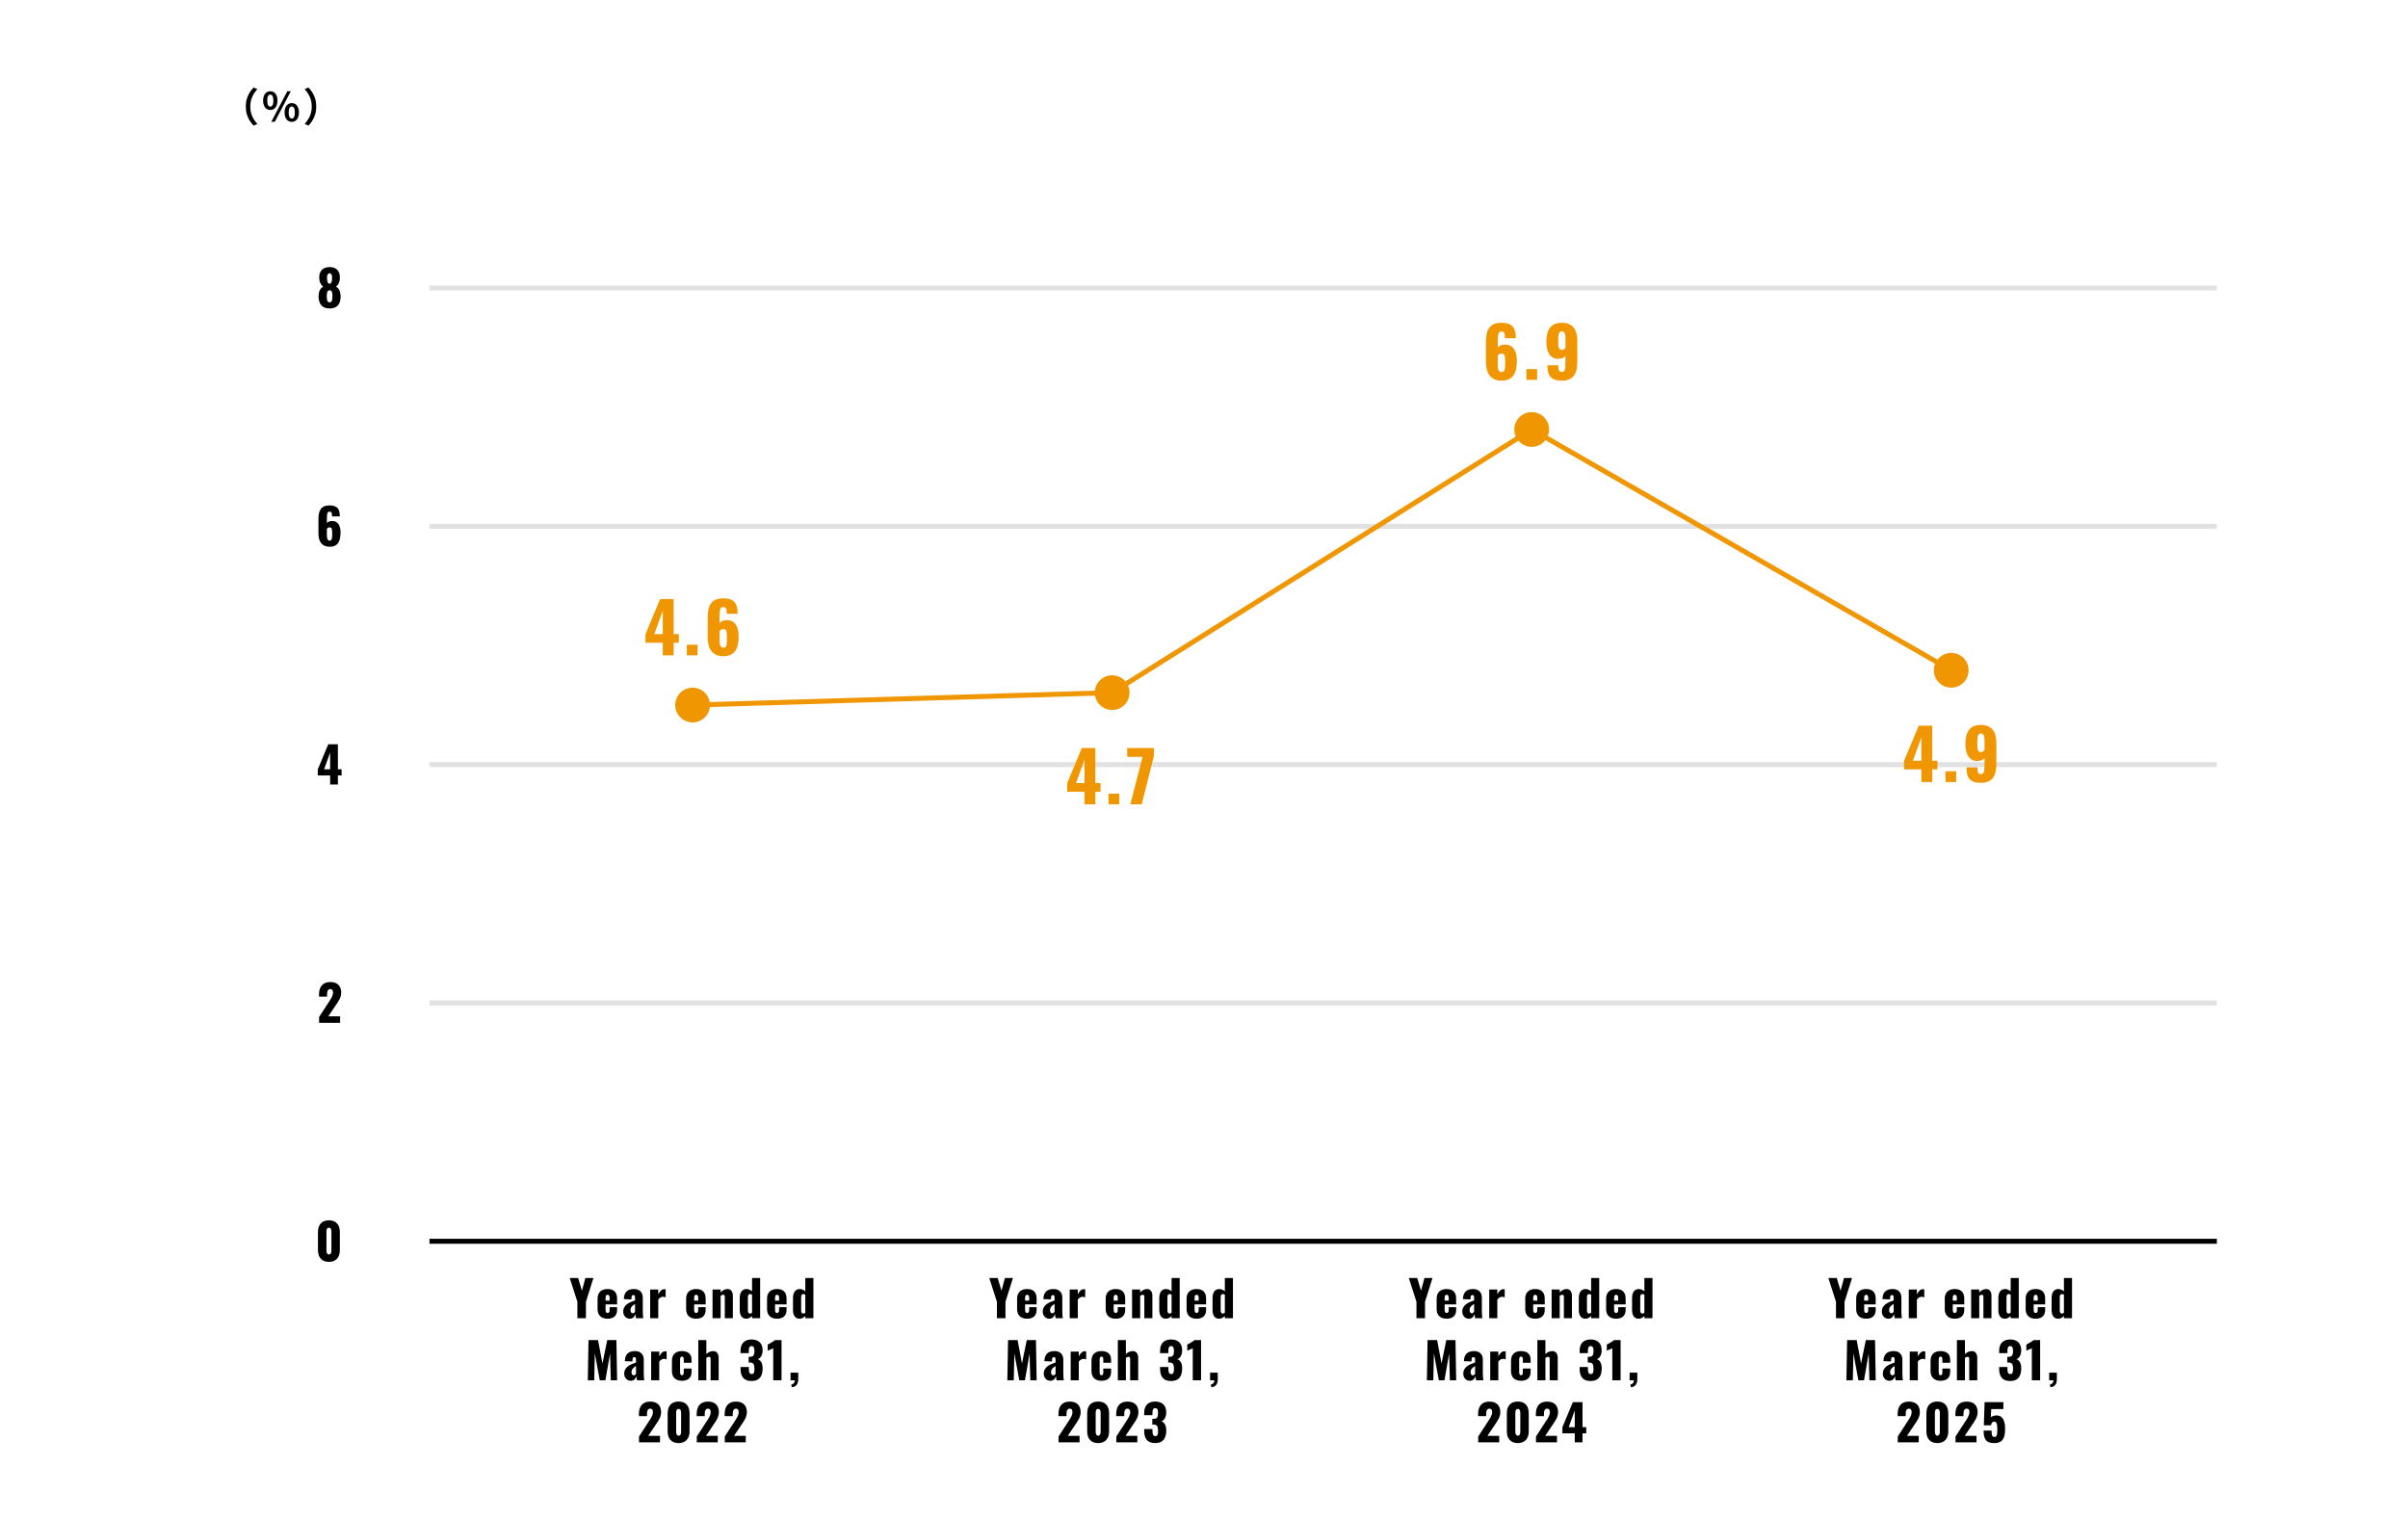 <svg width="970" height="612" viewBox="0 0 970 612" fill="none" xmlns="http://www.w3.org/2000/svg">
<rect width="970" height="612" fill="white"/>
<path d="M132.77 124.26C129.49 124.26 128.31 122.16 128.33 119.18C128.37 117.56 128.93 116.1 130.21 115.48C129.39 114.88 128.65 113.74 128.59 111.94C128.53 109.22 130.01 107.58 132.77 107.58C135.55 107.58 136.99 109.24 136.91 111.94C136.87 113.76 136.17 114.9 135.33 115.48C136.59 116.1 137.19 117.56 137.21 119.18C137.27 122.16 136.09 124.26 132.77 124.26ZM132.77 114.28C133.45 114.28 133.77 113.46 133.77 111.86C133.77 110.78 133.43 110.08 132.77 110.08C132.09 110.08 131.73 110.78 131.73 111.84C131.73 113.46 132.07 114.28 132.77 114.28ZM132.77 121.8C133.85 121.8 133.91 120.36 133.91 119.44C133.93 118.2 133.85 116.92 132.77 116.92C131.73 116.92 131.63 118.18 131.63 119.44C131.63 120.38 131.71 121.8 132.77 121.8Z" fill="black"/>
<path d="M132.992 316V312.36H128.012V309.9L132.232 299.8H136.112V309.88H137.612V312.36H136.112V316H132.992ZM130.552 309.88H132.992V303.14L130.552 309.88Z" fill="black"/>
<path d="M132.758 220.24C129.578 220.24 128.278 218 128.278 214.92V209.06C128.278 205.9 129.138 203.58 132.738 203.58C135.838 203.58 136.858 205.04 136.858 207.74C136.858 207.84 136.878 207.94 136.878 208.02H133.738C133.738 206.72 133.658 206.1 132.758 206.1C131.838 206.1 131.678 206.8 131.678 209.32V210.76C131.998 210.2 132.778 209.9 133.678 209.86C136.238 209.8 137.178 211.88 137.178 214.52C137.178 217.92 136.158 220.24 132.758 220.24ZM132.798 217.78C133.698 217.78 133.818 216.86 133.818 215.04C133.818 213.46 133.798 212.42 132.758 212.42C132.258 212.42 131.838 212.78 131.678 213.06V215.7C131.678 216.8 131.898 217.78 132.798 217.78Z" fill="black"/>
<path d="M128.547 412V409.64L132.427 403.68C133.287 402.36 134.147 401.2 134.147 399.8C134.147 398.88 133.747 398.42 133.107 398.42C132.007 398.42 131.747 399.4 131.747 400.64V401.44H128.507V400.58C128.507 397.72 129.787 395.58 133.047 395.58C135.947 395.58 137.447 397.18 137.447 399.86C137.447 401.82 136.387 403.26 135.227 404.96L132.267 409.38H137.007V412H128.547Z" fill="black"/>
<path d="M132.504 508.3C129.584 508.3 128.084 506.42 128.084 503.66V496.32C128.084 493.48 129.464 491.56 132.504 491.56C135.524 491.56 136.904 493.48 136.904 496.32V503.66C136.904 506.38 135.384 508.3 132.504 508.3ZM132.504 505.32C133.444 505.32 133.504 504.2 133.504 503.58V496.4C133.504 495.74 133.504 494.54 132.504 494.54C131.484 494.54 131.504 495.74 131.504 496.4V503.58C131.504 504.2 131.584 505.32 132.504 505.32Z" fill="black"/>
<rect x="173" y="499" width="720" height="2" fill="black"/>
<rect opacity="0.12" x="173" y="115" width="720" height="2" fill="black"/>
<rect opacity="0.12" x="173" y="307" width="720" height="2" fill="black"/>
<rect opacity="0.12" x="173" y="403" width="720" height="2" fill="black"/>
<rect opacity="0.12" x="173" y="211" width="720" height="2" fill="black"/>
<circle cx="279" cy="284" r="7" fill="#EF9600"/>
<circle cx="448" cy="279" r="7" fill="#EF9600"/>
<circle cx="617" cy="173" r="7" fill="#EF9600"/>
<circle cx="786" cy="270" r="7" fill="#EF9600"/>
<path d="M266.979 264V258.904H260.007V255.46L265.915 241.32H271.347V255.432H273.447V258.904H271.347V264H266.979ZM263.563 255.432H266.979V245.996L263.563 255.432ZM276.679 264V259.688H280.991V264H276.679ZM291.355 264.336C286.903 264.336 285.083 261.2 285.083 256.888V248.684C285.083 244.26 286.287 241.012 291.327 241.012C295.667 241.012 297.095 243.056 297.095 246.836C297.095 246.976 297.123 247.116 297.123 247.228H292.727C292.727 245.408 292.615 244.54 291.355 244.54C290.067 244.54 289.843 245.52 289.843 249.048V251.064C290.291 250.28 291.383 249.86 292.643 249.804C296.227 249.72 297.543 252.632 297.543 256.328C297.543 261.088 296.115 264.336 291.355 264.336ZM291.411 260.892C292.671 260.892 292.839 259.604 292.839 257.056C292.839 254.844 292.811 253.388 291.355 253.388C290.655 253.388 290.067 253.892 289.843 254.284V257.98C289.843 259.52 290.151 260.892 291.411 260.892Z" fill="#EF9600"/>
<path d="M436.86 324V318.904H429.888V315.46L435.796 301.32H441.228V315.432H443.328V318.904H441.228V324H436.86ZM433.444 315.432H436.86V305.996L433.444 315.432ZM446.559 324V319.688H450.871V324H446.559ZM455.327 324L460.255 304.876H454.067V301.32H464.819V304.54L459.891 324H455.327Z" fill="#EF9600"/>
<path d="M604.844 153.336C600.392 153.336 598.572 150.2 598.572 145.888V137.684C598.572 133.26 599.776 130.012 604.816 130.012C609.156 130.012 610.584 132.056 610.584 135.836C610.584 135.976 610.612 136.116 610.612 136.228H606.216C606.216 134.408 606.104 133.54 604.844 133.54C603.556 133.54 603.332 134.52 603.332 138.048V140.064C603.78 139.28 604.872 138.86 606.132 138.804C609.716 138.72 611.032 141.632 611.032 145.328C611.032 150.088 609.604 153.336 604.844 153.336ZM604.9 149.892C606.16 149.892 606.328 148.604 606.328 146.056C606.328 143.844 606.3 142.388 604.844 142.388C604.144 142.388 603.556 142.892 603.332 143.284V146.98C603.332 148.52 603.64 149.892 604.9 149.892ZM614.87 153V148.688H619.182V153H614.87ZM629.126 153.336C624.758 153.336 623.358 151.292 623.358 147.484V147.12H627.726C627.726 148.94 627.866 149.808 629.154 149.808C630.414 149.808 630.61 148.8 630.61 145.3V143.284C630.134 144.068 629.07 144.488 627.838 144.544C624.226 144.628 622.91 141.464 622.91 137.74C622.91 133.008 624.562 130.012 629.126 130.012C633.578 130.012 635.37 132.868 635.37 137.208V145.664C635.37 150.088 634.138 153.336 629.126 153.336ZM629.182 140.96C629.91 140.96 630.358 140.456 630.61 140.064V136.368C630.61 134.828 630.386 133.456 629.126 133.456C627.866 133.456 627.698 134.772 627.698 137.292C627.698 139.504 627.726 140.96 629.182 140.96Z" fill="#EF9600"/>
<path d="M773.979 315V309.904H767.007V306.46L772.915 292.32H778.347V306.432H780.447V309.904H778.347V315H773.979ZM770.563 306.432H773.979V296.996L770.563 306.432ZM783.679 315V310.688H787.991V315H783.679ZM797.935 315.336C793.567 315.336 792.167 313.292 792.167 309.484V309.12H796.535C796.535 310.94 796.675 311.808 797.963 311.808C799.223 311.808 799.419 310.8 799.419 307.3V305.284C798.943 306.068 797.879 306.488 796.647 306.544C793.035 306.628 791.719 303.464 791.719 299.74C791.719 295.008 793.371 292.012 797.935 292.012C802.387 292.012 804.179 294.868 804.179 299.208V307.664C804.179 312.088 802.947 315.336 797.935 315.336ZM797.991 302.96C798.719 302.96 799.167 302.456 799.419 302.064V298.368C799.419 296.828 799.195 295.456 797.935 295.456C796.675 295.456 796.507 296.772 796.507 299.292C796.507 301.504 796.535 302.96 797.991 302.96Z" fill="#EF9600"/>
<path d="M232.584 531V524.38L229.504 514.8H232.884L234.424 519.92L235.804 514.8H239.044L236.024 524.38V531H232.584ZM244.734 531.2C242.214 531.2 240.714 529.8 240.714 527.34V523.1C240.714 520.62 242.234 519.24 244.734 519.24C247.294 519.24 248.574 520.58 248.574 523.1V525.42H243.934V527.64C243.934 528.54 244.254 528.88 244.734 528.88C245.214 528.88 245.574 528.6 245.574 527.76V526.54H248.574V527.66C248.574 530 247.134 531.2 244.734 531.2ZM243.934 523.9H245.574V522.74C245.574 521.82 245.214 521.56 244.714 521.56C244.234 521.56 243.934 521.86 243.934 522.92V523.9ZM253.728 531.2C251.968 531.2 251.048 529.74 251.048 528.38C251.048 525.5 253.628 524.6 255.808 523.84V522.68C255.808 522.08 255.668 521.66 255.128 521.66C254.568 521.66 254.428 522.06 254.408 522.58L254.328 523.42L251.288 523.3C251.408 520.52 252.728 519.24 255.428 519.24C257.768 519.24 258.928 520.68 258.928 522.72V528.12C258.928 529.56 259.028 530.44 259.128 531H256.208C256.128 530.38 255.988 529.5 255.948 529.36C255.668 530.32 254.948 531.2 253.728 531.2ZM254.888 529C255.288 529 255.588 528.72 255.808 528.42V525.26C254.728 525.88 253.988 526.58 253.988 527.74C253.988 528.52 254.328 529 254.888 529ZM261.9 531V519.44H265.16V521.36C265.9 520.04 266.56 519.3 267.64 519.3C267.84 519.3 268 519.32 268.14 519.36V522.6C267.84 522.48 267.48 522.36 267.08 522.36C266.32 522.36 265.68 522.8 265.16 523.48V531H261.9ZM280.413 531.2C277.893 531.2 276.393 529.8 276.393 527.34V523.1C276.393 520.62 277.913 519.24 280.413 519.24C282.973 519.24 284.253 520.58 284.253 523.1V525.42H279.613V527.64C279.613 528.54 279.933 528.88 280.413 528.88C280.893 528.88 281.253 528.6 281.253 527.76V526.54H284.253V527.66C284.253 530 282.813 531.2 280.413 531.2ZM279.613 523.9H281.253V522.74C281.253 521.82 280.893 521.56 280.393 521.56C279.913 521.56 279.613 521.86 279.613 522.92V523.9ZM287.028 531V519.44H290.288V520.6C291.128 519.76 292.048 519.24 293.068 519.24C294.488 519.24 295.208 520.4 295.208 521.94V531H291.968V522.4C291.968 521.84 291.808 521.54 291.308 521.54C291.048 521.54 290.668 521.7 290.288 521.96V531H287.028ZM300.665 531.2C298.945 531.2 297.985 530 297.985 527.64V522.86C297.985 520.72 298.885 519.24 300.665 519.24C301.525 519.24 302.305 519.6 302.945 520.16V514.8H306.205V531H302.945V530.1C302.225 530.8 301.445 531.2 300.665 531.2ZM302.085 529.12C302.305 529.12 302.625 529.02 302.945 528.82V521.52C302.685 521.38 302.365 521.26 302.105 521.26C301.505 521.26 301.265 521.82 301.265 522.52V527.84C301.265 528.56 301.485 529.12 302.085 529.12ZM313.003 531.2C310.483 531.2 308.983 529.8 308.983 527.34V523.1C308.983 520.62 310.503 519.24 313.003 519.24C315.563 519.24 316.843 520.58 316.843 523.1V525.42H312.203V527.64C312.203 528.54 312.523 528.88 313.003 528.88C313.483 528.88 313.843 528.6 313.843 527.76V526.54H316.843V527.66C316.843 530 315.403 531.2 313.003 531.2ZM312.203 523.9H313.843V522.74C313.843 521.82 313.483 521.56 312.983 521.56C312.503 521.56 312.203 521.86 312.203 522.92V523.9ZM322.118 531.2C320.398 531.2 319.438 530 319.438 527.64V522.86C319.438 520.72 320.338 519.24 322.118 519.24C322.978 519.24 323.758 519.6 324.398 520.16V514.8H327.658V531H324.398V530.1C323.678 530.8 322.898 531.2 322.118 531.2ZM323.538 529.12C323.758 529.12 324.078 529.02 324.398 528.82V521.52C324.138 521.38 323.818 521.26 323.558 521.26C322.958 521.26 322.718 521.82 322.718 522.52V527.84C322.718 528.56 322.938 529.12 323.538 529.12ZM236.785 556L237.065 539.8H240.905L242.685 549.22L244.605 539.8H248.305L248.585 556H246.045L245.745 545.22L243.865 556H241.605L239.605 545.14L239.365 556H236.785ZM254.127 556.2C252.367 556.2 251.447 554.74 251.447 553.38C251.447 550.5 254.027 549.6 256.207 548.84V547.68C256.207 547.08 256.067 546.66 255.527 546.66C254.967 546.66 254.827 547.06 254.807 547.58L254.727 548.42L251.687 548.3C251.807 545.52 253.127 544.24 255.827 544.24C258.167 544.24 259.327 545.68 259.327 547.72V553.12C259.327 554.56 259.427 555.44 259.527 556H256.607C256.527 555.38 256.387 554.5 256.347 554.36C256.067 555.32 255.347 556.2 254.127 556.2ZM255.287 554C255.687 554 255.987 553.72 256.207 553.42V550.26C255.127 550.88 254.387 551.58 254.387 552.74C254.387 553.52 254.727 554 255.287 554ZM262.298 556V544.44H265.558V546.36C266.298 545.04 266.958 544.3 268.038 544.3C268.238 544.3 268.398 544.32 268.538 544.36V547.6C268.238 547.48 267.878 547.36 267.478 547.36C266.718 547.36 266.078 547.8 265.558 548.48V556H262.298ZM274.675 556.2C272.155 556.2 270.675 554.76 270.675 552.34V548.1C270.675 545.64 272.155 544.24 274.675 544.24C277.135 544.24 278.575 545.38 278.575 547.72V548.94H275.435V547.62C275.435 546.7 275.155 546.46 274.675 546.46C274.195 546.46 273.955 546.8 273.955 547.82V552.62C273.955 553.66 274.215 553.96 274.695 553.96C275.195 553.96 275.435 553.66 275.435 552.82V551.28H278.575V552.68C278.575 555.02 277.115 556.2 274.675 556.2ZM281.29 556V539.8H284.53V545.46C285.39 544.6 286.31 544.24 287.37 544.24C288.75 544.24 289.49 545.4 289.49 546.94V556H286.25V547.4C286.25 546.84 286.09 546.54 285.59 546.54C285.31 546.54 284.93 546.7 284.53 546.96V556H281.29ZM302.763 556.3C299.363 556.3 298.303 554.24 298.303 551.22V550.64H301.643V551.22C301.643 552.84 301.903 553.48 302.823 553.48C303.723 553.48 303.903 552.78 303.903 551.32C303.903 549.72 303.583 548.88 302.203 548.84H301.583V546.54H302.123C303.543 546.54 303.903 545.8 303.903 544.16C303.903 542.9 303.623 542.22 302.723 542.22C301.843 542.22 301.643 543.04 301.643 544.22V545.06H298.303V544.08C298.303 541.16 299.963 539.56 302.723 539.56C305.523 539.56 307.203 541.06 307.203 543.94C307.203 545.84 306.323 547.2 305.223 547.5C306.343 547.92 307.203 548.92 307.203 551.24C307.203 554.2 306.003 556.3 302.763 556.3ZM311.476 556V543.1C310.896 543.42 309.876 543.76 309.256 544.08V541.6C309.836 541.3 311.656 540.36 312.196 539.8H314.816V556H311.476ZM318.95 558.8L318.75 557.74C319.45 557.56 320.17 557.16 320.17 556H318.45V552.92H321.55V555.58C321.53 557.56 320.67 558.66 318.95 558.8ZM257.412 581V578.64L261.292 572.68C262.152 571.36 263.012 570.2 263.012 568.8C263.012 567.88 262.612 567.42 261.972 567.42C260.872 567.42 260.612 568.4 260.612 569.64V570.44H257.372V569.58C257.372 566.72 258.652 564.58 261.912 564.58C264.812 564.58 266.312 566.18 266.312 568.86C266.312 570.82 265.252 572.26 264.092 573.96L261.132 578.38H265.872V581H257.412ZM273.365 581.3C270.445 581.3 268.945 579.42 268.945 576.66V569.32C268.945 566.48 270.325 564.56 273.365 564.56C276.385 564.56 277.765 566.48 277.765 569.32V576.66C277.765 579.38 276.245 581.3 273.365 581.3ZM273.365 578.32C274.305 578.32 274.365 577.2 274.365 576.58V569.4C274.365 568.74 274.365 567.54 273.365 567.54C272.345 567.54 272.365 568.74 272.365 569.4V576.58C272.365 577.2 272.445 578.32 273.365 578.32ZM280.681 581V578.64L284.561 572.68C285.421 571.36 286.281 570.2 286.281 568.8C286.281 567.88 285.881 567.42 285.241 567.42C284.141 567.42 283.881 568.4 283.881 569.64V570.44H280.641V569.58C280.641 566.72 281.921 564.58 285.181 564.58C288.081 564.58 289.581 566.18 289.581 568.86C289.581 570.82 288.521 572.26 287.361 573.96L284.401 578.38H289.141V581H280.681ZM291.955 581V578.64L295.835 572.68C296.695 571.36 297.555 570.2 297.555 568.8C297.555 567.88 297.155 567.42 296.515 567.42C295.415 567.42 295.155 568.4 295.155 569.64V570.44H291.915V569.58C291.915 566.72 293.195 564.58 296.455 564.58C299.355 564.58 300.855 566.18 300.855 568.86C300.855 570.82 299.795 572.26 298.635 573.96L295.675 578.38H300.415V581H291.955Z" fill="black"/>
<path d="M401.584 531V524.38L398.504 514.8H401.884L403.424 519.92L404.804 514.8H408.044L405.024 524.38V531H401.584ZM413.734 531.2C411.214 531.2 409.714 529.8 409.714 527.34V523.1C409.714 520.62 411.234 519.24 413.734 519.24C416.294 519.24 417.574 520.58 417.574 523.1V525.42H412.934V527.64C412.934 528.54 413.254 528.88 413.734 528.88C414.214 528.88 414.574 528.6 414.574 527.76V526.54H417.574V527.66C417.574 530 416.134 531.2 413.734 531.2ZM412.934 523.9H414.574V522.74C414.574 521.82 414.214 521.56 413.714 521.56C413.234 521.56 412.934 521.86 412.934 522.92V523.9ZM422.728 531.2C420.968 531.2 420.048 529.74 420.048 528.38C420.048 525.5 422.628 524.6 424.808 523.84V522.68C424.808 522.08 424.668 521.66 424.128 521.66C423.568 521.66 423.428 522.06 423.408 522.58L423.328 523.42L420.288 523.3C420.408 520.52 421.728 519.24 424.428 519.24C426.768 519.24 427.928 520.68 427.928 522.72V528.12C427.928 529.56 428.028 530.44 428.128 531H425.208C425.128 530.38 424.988 529.5 424.948 529.36C424.668 530.32 423.948 531.2 422.728 531.2ZM423.888 529C424.288 529 424.588 528.72 424.808 528.42V525.26C423.728 525.88 422.988 526.58 422.988 527.74C422.988 528.52 423.328 529 423.888 529ZM430.9 531V519.44H434.16V521.36C434.9 520.04 435.56 519.3 436.64 519.3C436.84 519.3 437 519.32 437.14 519.36V522.6C436.84 522.48 436.48 522.36 436.08 522.36C435.32 522.36 434.68 522.8 434.16 523.48V531H430.9ZM449.413 531.2C446.893 531.2 445.393 529.8 445.393 527.34V523.1C445.393 520.62 446.913 519.24 449.413 519.24C451.973 519.24 453.253 520.58 453.253 523.1V525.42H448.613V527.64C448.613 528.54 448.933 528.88 449.413 528.88C449.893 528.88 450.253 528.6 450.253 527.76V526.54H453.253V527.66C453.253 530 451.813 531.2 449.413 531.2ZM448.613 523.9H450.253V522.74C450.253 521.82 449.893 521.56 449.393 521.56C448.913 521.56 448.613 521.86 448.613 522.92V523.9ZM456.028 531V519.44H459.288V520.6C460.128 519.76 461.048 519.24 462.068 519.24C463.488 519.24 464.208 520.4 464.208 521.94V531H460.968V522.4C460.968 521.84 460.808 521.54 460.308 521.54C460.048 521.54 459.668 521.7 459.288 521.96V531H456.028ZM469.665 531.2C467.945 531.2 466.985 530 466.985 527.64V522.86C466.985 520.72 467.885 519.24 469.665 519.24C470.525 519.24 471.305 519.6 471.945 520.16V514.8H475.205V531H471.945V530.1C471.225 530.8 470.445 531.2 469.665 531.2ZM471.085 529.12C471.305 529.12 471.625 529.02 471.945 528.82V521.52C471.685 521.38 471.365 521.26 471.105 521.26C470.505 521.26 470.265 521.82 470.265 522.52V527.84C470.265 528.56 470.485 529.12 471.085 529.12ZM482.003 531.2C479.483 531.2 477.983 529.8 477.983 527.34V523.1C477.983 520.62 479.503 519.24 482.003 519.24C484.563 519.24 485.843 520.58 485.843 523.1V525.42H481.203V527.64C481.203 528.54 481.523 528.88 482.003 528.88C482.483 528.88 482.843 528.6 482.843 527.76V526.54H485.843V527.66C485.843 530 484.403 531.2 482.003 531.2ZM481.203 523.9H482.843V522.74C482.843 521.82 482.483 521.56 481.983 521.56C481.503 521.56 481.203 521.86 481.203 522.92V523.9ZM491.118 531.2C489.398 531.2 488.438 530 488.438 527.64V522.86C488.438 520.72 489.338 519.24 491.118 519.24C491.978 519.24 492.758 519.6 493.398 520.16V514.8H496.658V531H493.398V530.1C492.678 530.8 491.898 531.2 491.118 531.2ZM492.538 529.12C492.758 529.12 493.078 529.02 493.398 528.82V521.52C493.138 521.38 492.818 521.26 492.558 521.26C491.958 521.26 491.718 521.82 491.718 522.52V527.84C491.718 528.56 491.938 529.12 492.538 529.12ZM405.785 556L406.065 539.8H409.905L411.685 549.22L413.605 539.8H417.305L417.585 556H415.045L414.745 545.22L412.865 556H410.605L408.605 545.14L408.365 556H405.785ZM423.127 556.2C421.367 556.2 420.447 554.74 420.447 553.38C420.447 550.5 423.027 549.6 425.207 548.84V547.68C425.207 547.08 425.067 546.66 424.527 546.66C423.967 546.66 423.827 547.06 423.807 547.58L423.727 548.42L420.687 548.3C420.807 545.52 422.127 544.24 424.827 544.24C427.167 544.24 428.327 545.68 428.327 547.72V553.12C428.327 554.56 428.427 555.44 428.527 556H425.607C425.527 555.38 425.387 554.5 425.347 554.36C425.067 555.32 424.347 556.2 423.127 556.2ZM424.287 554C424.687 554 424.987 553.72 425.207 553.42V550.26C424.127 550.88 423.387 551.58 423.387 552.74C423.387 553.52 423.727 554 424.287 554ZM431.298 556V544.44H434.558V546.36C435.298 545.04 435.958 544.3 437.038 544.3C437.238 544.3 437.398 544.32 437.538 544.36V547.6C437.238 547.48 436.878 547.36 436.478 547.36C435.718 547.36 435.078 547.8 434.558 548.48V556H431.298ZM443.675 556.2C441.155 556.2 439.675 554.76 439.675 552.34V548.1C439.675 545.64 441.155 544.24 443.675 544.24C446.135 544.24 447.575 545.38 447.575 547.72V548.94H444.435V547.62C444.435 546.7 444.155 546.46 443.675 546.46C443.195 546.46 442.955 546.8 442.955 547.82V552.62C442.955 553.66 443.215 553.96 443.695 553.96C444.195 553.96 444.435 553.66 444.435 552.82V551.28H447.575V552.68C447.575 555.02 446.115 556.2 443.675 556.2ZM450.29 556V539.8H453.53V545.46C454.39 544.6 455.31 544.24 456.37 544.24C457.75 544.24 458.49 545.4 458.49 546.94V556H455.25V547.4C455.25 546.84 455.09 546.54 454.59 546.54C454.31 546.54 453.93 546.7 453.53 546.96V556H450.29ZM471.763 556.3C468.363 556.3 467.303 554.24 467.303 551.22V550.64H470.643V551.22C470.643 552.84 470.903 553.48 471.823 553.48C472.723 553.48 472.903 552.78 472.903 551.32C472.903 549.72 472.583 548.88 471.203 548.84H470.583V546.54H471.123C472.543 546.54 472.903 545.8 472.903 544.16C472.903 542.9 472.623 542.22 471.723 542.22C470.843 542.22 470.643 543.04 470.643 544.22V545.06H467.303V544.08C467.303 541.16 468.963 539.56 471.723 539.56C474.523 539.56 476.203 541.06 476.203 543.94C476.203 545.84 475.323 547.2 474.223 547.5C475.343 547.92 476.203 548.92 476.203 551.24C476.203 554.2 475.003 556.3 471.763 556.3ZM480.476 556V543.1C479.896 543.42 478.876 543.76 478.256 544.08V541.6C478.836 541.3 480.656 540.36 481.196 539.8H483.816V556H480.476ZM487.95 558.8L487.75 557.74C488.45 557.56 489.17 557.16 489.17 556H487.45V552.92H490.55V555.58C490.53 557.56 489.67 558.66 487.95 558.8ZM426.412 581V578.64L430.292 572.68C431.152 571.36 432.012 570.2 432.012 568.8C432.012 567.88 431.612 567.42 430.972 567.42C429.872 567.42 429.612 568.4 429.612 569.64V570.44H426.372V569.58C426.372 566.72 427.652 564.58 430.912 564.58C433.812 564.58 435.312 566.18 435.312 568.86C435.312 570.82 434.252 572.26 433.092 573.96L430.132 578.38H434.872V581H426.412ZM442.365 581.3C439.445 581.3 437.945 579.42 437.945 576.66V569.32C437.945 566.48 439.325 564.56 442.365 564.56C445.385 564.56 446.765 566.48 446.765 569.32V576.66C446.765 579.38 445.245 581.3 442.365 581.3ZM442.365 578.32C443.305 578.32 443.365 577.2 443.365 576.58V569.4C443.365 568.74 443.365 567.54 442.365 567.54C441.345 567.54 441.365 568.74 441.365 569.4V576.58C441.365 577.2 441.445 578.32 442.365 578.32ZM449.681 581V578.64L453.561 572.68C454.421 571.36 455.281 570.2 455.281 568.8C455.281 567.88 454.881 567.42 454.241 567.42C453.141 567.42 452.881 568.4 452.881 569.64V570.44H449.641V569.58C449.641 566.72 450.921 564.58 454.181 564.58C457.081 564.58 458.581 566.18 458.581 568.86C458.581 570.82 457.521 572.26 456.361 573.96L453.401 578.38H458.141V581H449.681ZM465.355 581.3C461.955 581.3 460.895 579.24 460.895 576.22V575.64H464.235V576.22C464.235 577.84 464.495 578.48 465.415 578.48C466.315 578.48 466.495 577.78 466.495 576.32C466.495 574.72 466.175 573.88 464.795 573.84H464.175V571.54H464.715C466.135 571.54 466.495 570.8 466.495 569.16C466.495 567.9 466.215 567.22 465.315 567.22C464.435 567.22 464.235 568.04 464.235 569.22V570.06H460.895V569.08C460.895 566.16 462.555 564.56 465.315 564.56C468.115 564.56 469.795 566.06 469.795 568.94C469.795 570.84 468.915 572.2 467.815 572.5C468.935 572.92 469.795 573.92 469.795 576.24C469.795 579.2 468.595 581.3 465.355 581.3Z" fill="black"/>
<path d="M570.584 531V524.38L567.504 514.8H570.884L572.424 519.92L573.804 514.8H577.044L574.024 524.38V531H570.584ZM582.734 531.2C580.214 531.2 578.714 529.8 578.714 527.34V523.1C578.714 520.62 580.234 519.24 582.734 519.24C585.294 519.24 586.574 520.58 586.574 523.1V525.42H581.934V527.64C581.934 528.54 582.254 528.88 582.734 528.88C583.214 528.88 583.574 528.6 583.574 527.76V526.54H586.574V527.66C586.574 530 585.134 531.2 582.734 531.2ZM581.934 523.9H583.574V522.74C583.574 521.82 583.214 521.56 582.714 521.56C582.234 521.56 581.934 521.86 581.934 522.92V523.9ZM591.728 531.2C589.968 531.2 589.048 529.74 589.048 528.38C589.048 525.5 591.628 524.6 593.808 523.84V522.68C593.808 522.08 593.668 521.66 593.128 521.66C592.568 521.66 592.428 522.06 592.408 522.58L592.328 523.42L589.288 523.3C589.408 520.52 590.728 519.24 593.428 519.24C595.768 519.24 596.928 520.68 596.928 522.72V528.12C596.928 529.56 597.028 530.44 597.128 531H594.208C594.128 530.38 593.988 529.5 593.948 529.36C593.668 530.32 592.948 531.2 591.728 531.2ZM592.888 529C593.288 529 593.588 528.72 593.808 528.42V525.26C592.728 525.88 591.988 526.58 591.988 527.74C591.988 528.52 592.328 529 592.888 529ZM599.9 531V519.44H603.16V521.36C603.9 520.04 604.56 519.3 605.64 519.3C605.84 519.3 606 519.32 606.14 519.36V522.6C605.84 522.48 605.48 522.36 605.08 522.36C604.32 522.36 603.68 522.8 603.16 523.48V531H599.9ZM618.413 531.2C615.893 531.2 614.393 529.8 614.393 527.34V523.1C614.393 520.62 615.913 519.24 618.413 519.24C620.973 519.24 622.253 520.58 622.253 523.1V525.42H617.613V527.64C617.613 528.54 617.933 528.88 618.413 528.88C618.893 528.88 619.253 528.6 619.253 527.76V526.54H622.253V527.66C622.253 530 620.813 531.2 618.413 531.2ZM617.613 523.9H619.253V522.74C619.253 521.82 618.893 521.56 618.393 521.56C617.913 521.56 617.613 521.86 617.613 522.92V523.9ZM625.028 531V519.44H628.288V520.6C629.128 519.76 630.048 519.24 631.068 519.24C632.488 519.24 633.208 520.4 633.208 521.94V531H629.968V522.4C629.968 521.84 629.808 521.54 629.308 521.54C629.048 521.54 628.668 521.7 628.288 521.96V531H625.028ZM638.665 531.2C636.945 531.2 635.985 530 635.985 527.64V522.86C635.985 520.72 636.885 519.24 638.665 519.24C639.525 519.24 640.305 519.6 640.945 520.16V514.8H644.205V531H640.945V530.1C640.225 530.8 639.445 531.2 638.665 531.2ZM640.085 529.12C640.305 529.12 640.625 529.02 640.945 528.82V521.52C640.685 521.38 640.365 521.26 640.105 521.26C639.505 521.26 639.265 521.82 639.265 522.52V527.84C639.265 528.56 639.485 529.12 640.085 529.12ZM651.003 531.2C648.483 531.2 646.983 529.8 646.983 527.34V523.1C646.983 520.62 648.503 519.24 651.003 519.24C653.563 519.24 654.843 520.58 654.843 523.1V525.42H650.203V527.64C650.203 528.54 650.523 528.88 651.003 528.88C651.483 528.88 651.843 528.6 651.843 527.76V526.54H654.843V527.66C654.843 530 653.403 531.2 651.003 531.2ZM650.203 523.9H651.843V522.74C651.843 521.82 651.483 521.56 650.983 521.56C650.503 521.56 650.203 521.86 650.203 522.92V523.9ZM660.118 531.2C658.398 531.2 657.438 530 657.438 527.64V522.86C657.438 520.72 658.338 519.24 660.118 519.24C660.978 519.24 661.758 519.6 662.398 520.16V514.8H665.658V531H662.398V530.1C661.678 530.8 660.898 531.2 660.118 531.2ZM661.538 529.12C661.758 529.12 662.078 529.02 662.398 528.82V521.52C662.138 521.38 661.818 521.26 661.558 521.26C660.958 521.26 660.718 521.82 660.718 522.52V527.84C660.718 528.56 660.938 529.12 661.538 529.12ZM574.785 556L575.065 539.8H578.905L580.685 549.22L582.605 539.8H586.305L586.585 556H584.045L583.745 545.22L581.865 556H579.605L577.605 545.14L577.365 556H574.785ZM592.127 556.2C590.367 556.2 589.447 554.74 589.447 553.38C589.447 550.5 592.027 549.6 594.207 548.84V547.68C594.207 547.08 594.067 546.66 593.527 546.66C592.967 546.66 592.827 547.06 592.807 547.58L592.727 548.42L589.687 548.3C589.807 545.52 591.127 544.24 593.827 544.24C596.167 544.24 597.327 545.68 597.327 547.72V553.12C597.327 554.56 597.427 555.44 597.527 556H594.607C594.527 555.38 594.387 554.5 594.347 554.36C594.067 555.32 593.347 556.2 592.127 556.2ZM593.287 554C593.687 554 593.987 553.72 594.207 553.42V550.26C593.127 550.88 592.387 551.58 592.387 552.74C592.387 553.52 592.727 554 593.287 554ZM600.298 556V544.44H603.558V546.36C604.298 545.04 604.958 544.3 606.038 544.3C606.238 544.3 606.398 544.32 606.538 544.36V547.6C606.238 547.48 605.878 547.36 605.478 547.36C604.718 547.36 604.078 547.8 603.558 548.48V556H600.298ZM612.675 556.2C610.155 556.2 608.675 554.76 608.675 552.34V548.1C608.675 545.64 610.155 544.24 612.675 544.24C615.135 544.24 616.575 545.38 616.575 547.72V548.94H613.435V547.62C613.435 546.7 613.155 546.46 612.675 546.46C612.195 546.46 611.955 546.8 611.955 547.82V552.62C611.955 553.66 612.215 553.96 612.695 553.96C613.195 553.96 613.435 553.66 613.435 552.82V551.28H616.575V552.68C616.575 555.02 615.115 556.2 612.675 556.2ZM619.29 556V539.8H622.53V545.46C623.39 544.6 624.31 544.24 625.37 544.24C626.75 544.24 627.49 545.4 627.49 546.94V556H624.25V547.4C624.25 546.84 624.09 546.54 623.59 546.54C623.31 546.54 622.93 546.7 622.53 546.96V556H619.29ZM640.763 556.3C637.363 556.3 636.303 554.24 636.303 551.22V550.64H639.643V551.22C639.643 552.84 639.903 553.48 640.823 553.48C641.723 553.48 641.903 552.78 641.903 551.32C641.903 549.72 641.583 548.88 640.203 548.84H639.583V546.54H640.123C641.543 546.54 641.903 545.8 641.903 544.16C641.903 542.9 641.623 542.22 640.723 542.22C639.843 542.22 639.643 543.04 639.643 544.22V545.06H636.303V544.08C636.303 541.16 637.963 539.56 640.723 539.56C643.523 539.56 645.203 541.06 645.203 543.94C645.203 545.84 644.323 547.2 643.223 547.5C644.343 547.92 645.203 548.92 645.203 551.24C645.203 554.2 644.003 556.3 640.763 556.3ZM649.476 556V543.1C648.896 543.42 647.876 543.76 647.256 544.08V541.6C647.836 541.3 649.656 540.36 650.196 539.8H652.816V556H649.476ZM656.95 558.8L656.75 557.74C657.45 557.56 658.17 557.16 658.17 556H656.45V552.92H659.55V555.58C659.53 557.56 658.67 558.66 656.95 558.8ZM595.461 581V578.64L599.341 572.68C600.201 571.36 601.061 570.2 601.061 568.8C601.061 567.88 600.661 567.42 600.021 567.42C598.921 567.42 598.661 568.4 598.661 569.64V570.44H595.421V569.58C595.421 566.72 596.701 564.58 599.961 564.58C602.861 564.58 604.361 566.18 604.361 568.86C604.361 570.82 603.301 572.26 602.141 573.96L599.181 578.38H603.921V581H595.461ZM611.414 581.3C608.494 581.3 606.994 579.42 606.994 576.66V569.32C606.994 566.48 608.374 564.56 611.414 564.56C614.434 564.56 615.814 566.48 615.814 569.32V576.66C615.814 579.38 614.294 581.3 611.414 581.3ZM611.414 578.32C612.354 578.32 612.414 577.2 612.414 576.58V569.4C612.414 568.74 612.414 567.54 611.414 567.54C610.394 567.54 610.414 568.74 610.414 569.4V576.58C610.414 577.2 610.494 578.32 611.414 578.32ZM618.73 581V578.64L622.61 572.68C623.47 571.36 624.33 570.2 624.33 568.8C624.33 567.88 623.93 567.42 623.29 567.42C622.19 567.42 621.93 568.4 621.93 569.64V570.44H618.69V569.58C618.69 566.72 619.97 564.58 623.23 564.58C626.13 564.58 627.63 566.18 627.63 568.86C627.63 570.82 626.57 572.26 625.41 573.96L622.45 578.38H627.19V581H618.73ZM634.351 581V577.36H629.371V574.9L633.591 564.8H637.471V574.88H638.971V577.36H637.471V581H634.351ZM631.911 574.88H634.351V568.14L631.911 574.88Z" fill="black"/>
<path d="M739.584 531V524.38L736.504 514.8H739.884L741.424 519.92L742.804 514.8H746.044L743.024 524.38V531H739.584ZM751.734 531.2C749.214 531.2 747.714 529.8 747.714 527.34V523.1C747.714 520.62 749.234 519.24 751.734 519.24C754.294 519.24 755.574 520.58 755.574 523.1V525.42H750.934V527.64C750.934 528.54 751.254 528.88 751.734 528.88C752.214 528.88 752.574 528.6 752.574 527.76V526.54H755.574V527.66C755.574 530 754.134 531.2 751.734 531.2ZM750.934 523.9H752.574V522.74C752.574 521.82 752.214 521.56 751.714 521.56C751.234 521.56 750.934 521.86 750.934 522.92V523.9ZM760.728 531.2C758.968 531.2 758.048 529.74 758.048 528.38C758.048 525.5 760.628 524.6 762.808 523.84V522.68C762.808 522.08 762.668 521.66 762.128 521.66C761.568 521.66 761.428 522.06 761.408 522.58L761.328 523.42L758.288 523.3C758.408 520.52 759.728 519.24 762.428 519.24C764.768 519.24 765.928 520.68 765.928 522.72V528.12C765.928 529.56 766.028 530.44 766.128 531H763.208C763.128 530.38 762.988 529.5 762.948 529.36C762.668 530.32 761.948 531.2 760.728 531.2ZM761.888 529C762.288 529 762.588 528.72 762.808 528.42V525.26C761.728 525.88 760.988 526.58 760.988 527.74C760.988 528.52 761.328 529 761.888 529ZM768.9 531V519.44H772.16V521.36C772.9 520.04 773.56 519.3 774.64 519.3C774.84 519.3 775 519.32 775.14 519.36V522.6C774.84 522.48 774.48 522.36 774.08 522.36C773.32 522.36 772.68 522.8 772.16 523.48V531H768.9ZM787.413 531.2C784.893 531.2 783.393 529.8 783.393 527.34V523.1C783.393 520.62 784.913 519.24 787.413 519.24C789.973 519.24 791.253 520.58 791.253 523.1V525.42H786.613V527.64C786.613 528.54 786.933 528.88 787.413 528.88C787.893 528.88 788.253 528.6 788.253 527.76V526.54H791.253V527.66C791.253 530 789.813 531.2 787.413 531.2ZM786.613 523.9H788.253V522.74C788.253 521.82 787.893 521.56 787.393 521.56C786.913 521.56 786.613 521.86 786.613 522.92V523.9ZM794.028 531V519.44H797.288V520.6C798.128 519.76 799.048 519.24 800.068 519.24C801.488 519.24 802.208 520.4 802.208 521.94V531H798.968V522.4C798.968 521.84 798.808 521.54 798.308 521.54C798.048 521.54 797.668 521.7 797.288 521.96V531H794.028ZM807.665 531.2C805.945 531.2 804.985 530 804.985 527.64V522.86C804.985 520.72 805.885 519.24 807.665 519.24C808.525 519.24 809.305 519.6 809.945 520.16V514.8H813.205V531H809.945V530.1C809.225 530.8 808.445 531.2 807.665 531.2ZM809.085 529.12C809.305 529.12 809.625 529.02 809.945 528.82V521.52C809.685 521.38 809.365 521.26 809.105 521.26C808.505 521.26 808.265 521.82 808.265 522.52V527.84C808.265 528.56 808.485 529.12 809.085 529.12ZM820.003 531.2C817.483 531.2 815.983 529.8 815.983 527.34V523.1C815.983 520.62 817.503 519.24 820.003 519.24C822.563 519.24 823.843 520.58 823.843 523.1V525.42H819.203V527.64C819.203 528.54 819.523 528.88 820.003 528.88C820.483 528.88 820.843 528.6 820.843 527.76V526.54H823.843V527.66C823.843 530 822.403 531.2 820.003 531.2ZM819.203 523.9H820.843V522.74C820.843 521.82 820.483 521.56 819.983 521.56C819.503 521.56 819.203 521.86 819.203 522.92V523.9ZM829.118 531.2C827.398 531.2 826.438 530 826.438 527.64V522.86C826.438 520.72 827.338 519.24 829.118 519.24C829.978 519.24 830.758 519.6 831.398 520.16V514.8H834.658V531H831.398V530.1C830.678 530.8 829.898 531.2 829.118 531.2ZM830.538 529.12C830.758 529.12 831.078 529.02 831.398 528.82V521.52C831.138 521.38 830.818 521.26 830.558 521.26C829.958 521.26 829.718 521.82 829.718 522.52V527.84C829.718 528.56 829.938 529.12 830.538 529.12ZM743.785 556L744.065 539.8H747.905L749.685 549.22L751.605 539.8H755.305L755.585 556H753.045L752.745 545.22L750.865 556H748.605L746.605 545.14L746.365 556H743.785ZM761.127 556.2C759.367 556.2 758.447 554.74 758.447 553.38C758.447 550.5 761.027 549.6 763.207 548.84V547.68C763.207 547.08 763.067 546.66 762.527 546.66C761.967 546.66 761.827 547.06 761.807 547.58L761.727 548.42L758.687 548.3C758.807 545.52 760.127 544.24 762.827 544.24C765.167 544.24 766.327 545.68 766.327 547.72V553.12C766.327 554.56 766.427 555.44 766.527 556H763.607C763.527 555.38 763.387 554.5 763.347 554.36C763.067 555.32 762.347 556.2 761.127 556.2ZM762.287 554C762.687 554 762.987 553.72 763.207 553.42V550.26C762.127 550.88 761.387 551.58 761.387 552.74C761.387 553.52 761.727 554 762.287 554ZM769.298 556V544.44H772.558V546.36C773.298 545.04 773.958 544.3 775.038 544.3C775.238 544.3 775.398 544.32 775.538 544.36V547.6C775.238 547.48 774.878 547.36 774.478 547.36C773.718 547.36 773.078 547.8 772.558 548.48V556H769.298ZM781.675 556.2C779.155 556.2 777.675 554.76 777.675 552.34V548.1C777.675 545.64 779.155 544.24 781.675 544.24C784.135 544.24 785.575 545.38 785.575 547.72V548.94H782.435V547.62C782.435 546.7 782.155 546.46 781.675 546.46C781.195 546.46 780.955 546.8 780.955 547.82V552.62C780.955 553.66 781.215 553.96 781.695 553.96C782.195 553.96 782.435 553.66 782.435 552.82V551.28H785.575V552.68C785.575 555.02 784.115 556.2 781.675 556.2ZM788.29 556V539.8H791.53V545.46C792.39 544.6 793.31 544.24 794.37 544.24C795.75 544.24 796.49 545.4 796.49 546.94V556H793.25V547.4C793.25 546.84 793.09 546.54 792.59 546.54C792.31 546.54 791.93 546.7 791.53 546.96V556H788.29ZM809.763 556.3C806.363 556.3 805.303 554.24 805.303 551.22V550.64H808.643V551.22C808.643 552.84 808.903 553.48 809.823 553.48C810.723 553.48 810.903 552.78 810.903 551.32C810.903 549.72 810.583 548.88 809.203 548.84H808.583V546.54H809.123C810.543 546.54 810.903 545.8 810.903 544.16C810.903 542.9 810.623 542.22 809.723 542.22C808.843 542.22 808.643 543.04 808.643 544.22V545.06H805.303V544.08C805.303 541.16 806.963 539.56 809.723 539.56C812.523 539.56 814.203 541.06 814.203 543.94C814.203 545.84 813.323 547.2 812.223 547.5C813.343 547.92 814.203 548.92 814.203 551.24C814.203 554.2 813.003 556.3 809.763 556.3ZM818.476 556V543.1C817.896 543.42 816.876 543.76 816.256 544.08V541.6C816.836 541.3 818.656 540.36 819.196 539.8H821.816V556H818.476ZM825.95 558.8L825.75 557.74C826.45 557.56 827.17 557.16 827.17 556H825.45V552.92H828.55V555.58C828.53 557.56 827.67 558.66 825.95 558.8ZM764.461 581V578.64L768.341 572.68C769.201 571.36 770.061 570.2 770.061 568.8C770.061 567.88 769.661 567.42 769.021 567.42C767.921 567.42 767.661 568.4 767.661 569.64V570.44H764.421V569.58C764.421 566.72 765.701 564.58 768.961 564.58C771.861 564.58 773.361 566.18 773.361 568.86C773.361 570.82 772.301 572.26 771.141 573.96L768.181 578.38H772.921V581H764.461ZM780.414 581.3C777.494 581.3 775.994 579.42 775.994 576.66V569.32C775.994 566.48 777.374 564.56 780.414 564.56C783.434 564.56 784.814 566.48 784.814 569.32V576.66C784.814 579.38 783.294 581.3 780.414 581.3ZM780.414 578.32C781.354 578.32 781.414 577.2 781.414 576.58V569.4C781.414 568.74 781.414 567.54 780.414 567.54C779.394 567.54 779.414 568.74 779.414 569.4V576.58C779.414 577.2 779.494 578.32 780.414 578.32ZM787.73 581V578.64L791.61 572.68C792.47 571.36 793.33 570.2 793.33 568.8C793.33 567.88 792.93 567.42 792.29 567.42C791.19 567.42 790.93 568.4 790.93 569.64V570.44H787.69V569.58C787.69 566.72 788.97 564.58 792.23 564.58C795.13 564.58 796.63 566.18 796.63 568.86C796.63 570.82 795.57 572.26 794.41 573.96L791.45 578.38H796.19V581H787.73ZM803.284 581.3C799.724 581.3 799.044 579.28 799.044 576.26H802.264C802.264 578.12 802.484 578.88 803.504 578.82C804.524 578.78 804.564 577.56 804.564 575.44C804.564 573.86 804.384 572.66 803.304 572.66C802.624 572.66 802.204 573.12 802.024 574.14H799.144L799.444 564.8H807.004V567.6H802.124L801.944 570.94C802.204 570.58 803.044 570.26 803.904 570.18C806.384 569.92 807.704 571.88 807.704 575.36C807.704 578.82 807.084 581.3 803.284 581.3Z" fill="black"/>
<path d="M279 284L448 279L617 173L786 270" stroke="#EF9600" stroke-width="2"/>
<path d="M99.008 42.92C99.008 41.779 99.152 40.733 99.44 39.784C99.728 38.835 100.112 37.981 100.592 37.224C101.072 36.467 101.595 35.805 102.16 35.24L103.68 35.912C103.147 36.477 102.661 37.112 102.224 37.816C101.797 38.509 101.456 39.277 101.2 40.12C100.944 40.963 100.816 41.896 100.816 42.92C100.816 43.933 100.944 44.867 101.2 45.72C101.456 46.563 101.797 47.331 102.224 48.024C102.661 48.717 103.147 49.352 103.68 49.928L102.16 50.6C101.595 50.035 101.072 49.373 100.592 48.616C100.112 47.859 99.728 47.005 99.44 46.056C99.152 45.107 99.008 44.061 99.008 42.92ZM108.88 44.296C108.315 44.296 107.813 44.147 107.376 43.848C106.939 43.549 106.597 43.117 106.352 42.552C106.107 41.976 105.984 41.293 105.984 40.504C105.984 39.715 106.107 39.043 106.352 38.488C106.597 37.923 106.939 37.496 107.376 37.208C107.813 36.909 108.315 36.76 108.88 36.76C109.733 36.76 110.427 37.085 110.96 37.736C111.504 38.387 111.776 39.309 111.776 40.504C111.776 41.293 111.653 41.976 111.408 42.552C111.163 43.117 110.821 43.549 110.384 43.848C109.957 44.147 109.456 44.296 108.88 44.296ZM108.88 42.952C109.232 42.952 109.525 42.765 109.76 42.392C110.005 42.008 110.128 41.379 110.128 40.504C110.128 39.629 110.005 39.011 109.76 38.648C109.525 38.275 109.232 38.088 108.88 38.088C108.539 38.088 108.245 38.275 108 38.648C107.765 39.011 107.648 39.629 107.648 40.504C107.648 41.379 107.765 42.008 108 42.392C108.245 42.765 108.539 42.952 108.88 42.952ZM117.536 49.08C116.971 49.08 116.469 48.931 116.032 48.632C115.595 48.333 115.248 47.901 114.992 47.336C114.747 46.771 114.624 46.093 114.624 45.304C114.624 44.504 114.747 43.827 114.992 43.272C115.248 42.707 115.595 42.28 116.032 41.992C116.469 41.693 116.971 41.544 117.536 41.544C118.101 41.544 118.603 41.693 119.04 41.992C119.477 42.28 119.819 42.707 120.064 43.272C120.309 43.827 120.432 44.504 120.432 45.304C120.432 46.093 120.309 46.771 120.064 47.336C119.819 47.901 119.477 48.333 119.04 48.632C118.603 48.931 118.101 49.08 117.536 49.08ZM117.536 47.752C117.888 47.752 118.181 47.56 118.416 47.176C118.651 46.792 118.768 46.168 118.768 45.304C118.768 44.419 118.651 43.795 118.416 43.432C118.181 43.069 117.888 42.888 117.536 42.888C117.184 42.888 116.885 43.069 116.64 43.432C116.405 43.795 116.288 44.419 116.288 45.304C116.288 46.168 116.405 46.792 116.64 47.176C116.885 47.56 117.184 47.752 117.536 47.752ZM109.28 49.08L115.744 36.76H117.152L110.672 49.08H109.28ZM127.392 42.92C127.392 44.061 127.248 45.107 126.96 46.056C126.672 47.005 126.288 47.859 125.808 48.616C125.339 49.373 124.816 50.035 124.24 50.6L122.72 49.928C123.253 49.352 123.733 48.717 124.16 48.024C124.597 47.331 124.944 46.563 125.2 45.72C125.456 44.867 125.584 43.933 125.584 42.92C125.584 41.896 125.456 40.963 125.2 40.12C124.944 39.277 124.597 38.509 124.16 37.816C123.733 37.112 123.253 36.477 122.72 35.912L124.24 35.24C124.816 35.805 125.339 36.467 125.808 37.224C126.288 37.981 126.672 38.835 126.96 39.784C127.248 40.733 127.392 41.779 127.392 42.92Z" fill="black"/>
</svg>
